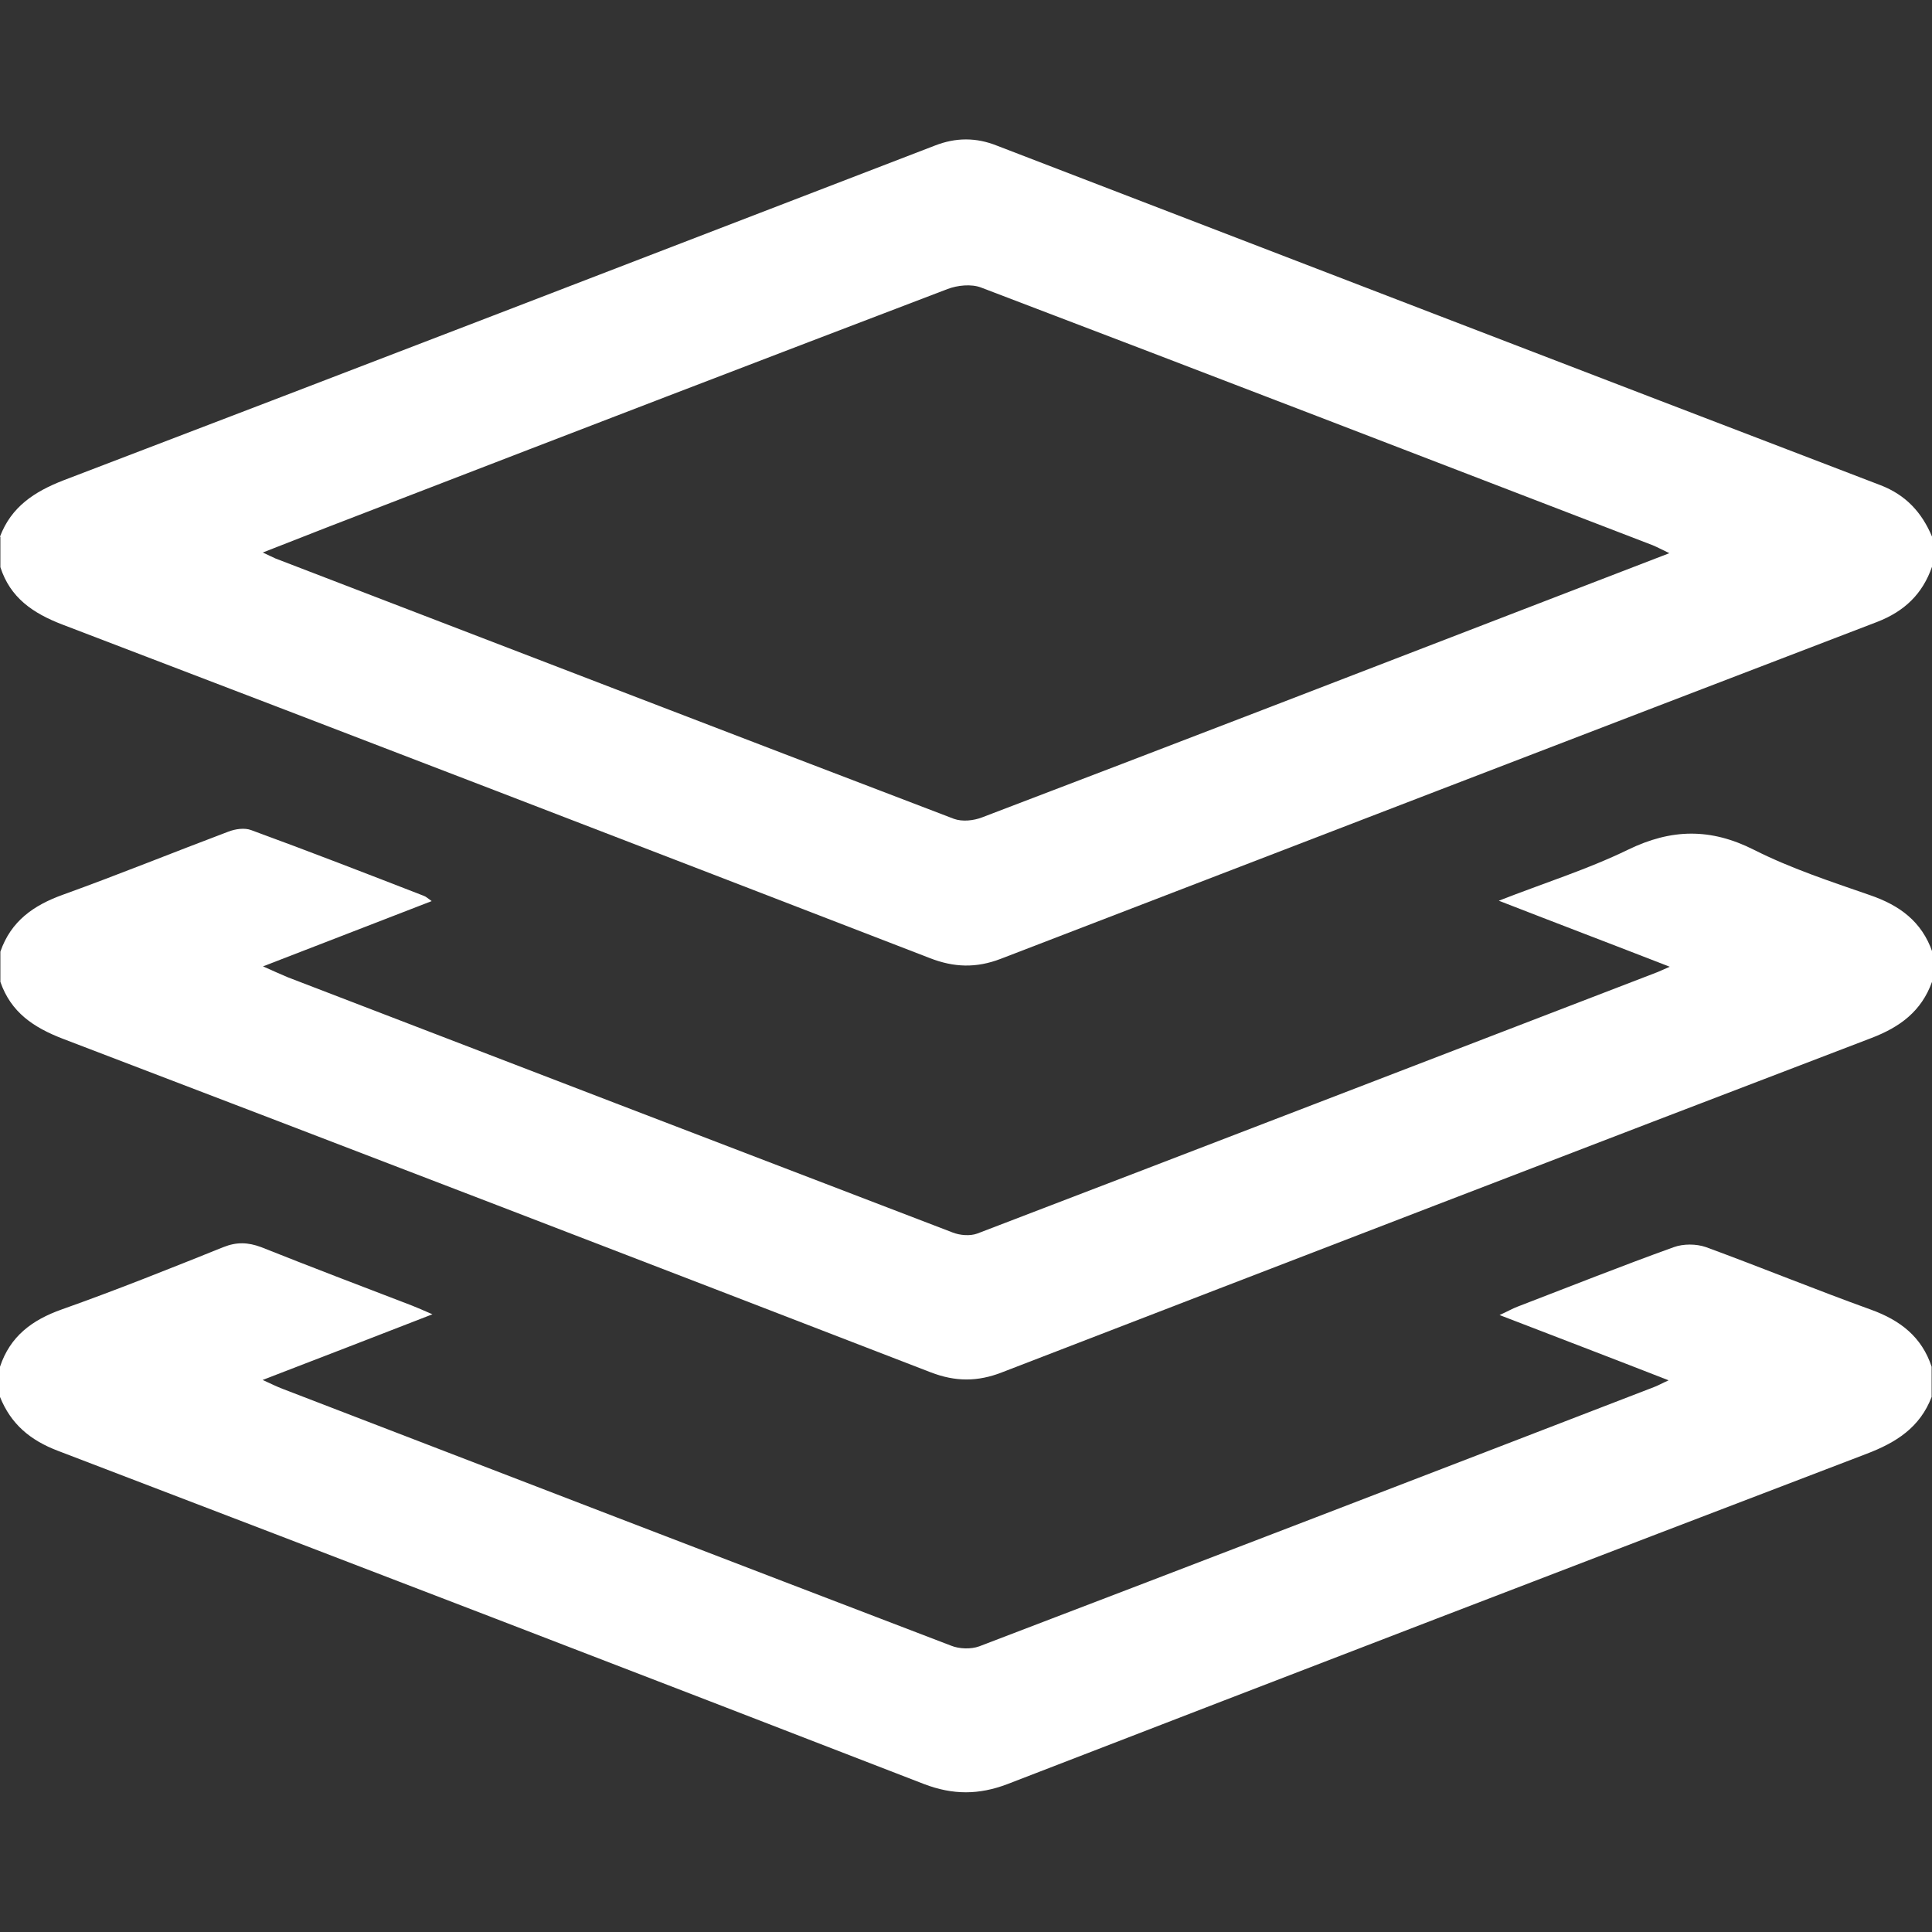 <?xml version="1.0" encoding="UTF-8"?>
<svg xmlns="http://www.w3.org/2000/svg" version="1.1" viewBox="0 0 512 512">
  <rect x="0" y="0" width="512" height="512" fill="#333333" stroke="none"/>
  <defs>
    <style>
      .cls-1 {
        fill: #fff;
      }
    </style>
  </defs>
  <!-- Generator: Adobe Illustrator 28.7.1, SVG Export Plug-In . SVG Version: 1.2.0 Build 142)  -->
  <g>
    <g id="Layer_1">
      <g>
        <path class="cls-1" d="M0,142.2c3-7.9,9.1-11.9,16.8-14.9,77-29.4,154-59.1,230.9-88.7,5.6-2.2,11-2.2,16.5,0,78,30,156.1,60.1,234.2,90,6.7,2.6,10.9,7.2,13.6,13.6v8c-2.5,7.2-7.3,11.8-14.5,14.6-77.5,29.7-154.9,59.5-232.3,89.3-6.5,2.5-12.4,2.3-18.8-.2-76.6-29.6-153.2-59.1-229.9-88.4-7.8-3-13.8-7.1-16.4-15.2v-8ZM69.6,146.4c1.7.8,2.5,1.2,3.4,1.6,59.9,23,119.8,46.1,179.8,69,2.2.8,5.2.5,7.5-.4,49.6-18.9,99.1-38,148.6-57.1,10.9-4.2,21.8-8.4,33.5-12.9-2.1-1-3.2-1.6-4.4-2.1-59.3-22.8-118.6-45.7-178-68.3-2.6-1-6.3-.6-8.9.4-49.3,18.8-98.5,37.7-147.7,56.7-11,4.2-22,8.5-33.7,13.1Z"/>
        <path class="cls-1" d="M512,260.2c-2.8,7.8-8.5,12-16.1,14.9-76.9,29.4-153.7,59-230.4,88.6-6.4,2.5-12.3,2.5-18.8,0-76.6-29.6-153.3-59.1-230-88.4-7.8-3-13.8-7-16.6-15.1v-8c2.8-8.1,8.8-12.3,16.6-15.1,14.7-5.3,29.2-11.2,43.8-16.7,1.8-.7,4.3-1.1,6.1-.4,15.3,5.6,30.5,11.5,45.7,17.4.6.2,1.1.7,2.1,1.4-14.8,5.7-29.1,11.3-44.7,17.3,2.9,1.3,4.7,2.1,6.6,2.9,58.7,22.6,117.4,45.1,176.1,67.6,2,.8,4.7,1,6.6.3,60.1-23,120.2-46.2,180.3-69.3.7-.3,1.4-.6,3.2-1.4-15.4-6-29.9-11.5-45.3-17.5,12-4.7,23.5-8.3,34.2-13.5,11.5-5.6,21.9-5.8,33.4,0,9.7,4.9,20.3,8.4,30.7,12,7.9,2.7,13.8,7,16.6,15.1v8Z"/>
        <path class="cls-1" d="M0,362.2c2.7-8.1,8.5-12.4,16.4-15.2,14.4-5.1,28.6-10.8,42.8-16.5,3.5-1.4,6.5-1.3,10,0,13.3,5.3,26.7,10.4,40,15.5,1.5.6,2.9,1.2,5.4,2.3-15.4,6-29.7,11.5-45,17.4,2.2,1,3.8,1.8,5.4,2.4,59,22.7,117.9,45.4,177,68,2.2.9,5.3,1,7.5.2,59.7-22.8,119.2-45.7,178.8-68.7,1.1-.4,2.1-1,3.9-1.8-15.1-5.9-29.5-11.4-44.8-17.3,2.2-1,3.4-1.7,4.7-2.2,13.8-5.3,27.6-10.8,41.5-15.8,2.5-.9,5.9-.9,8.5,0,14.7,5.4,29.1,11.3,43.8,16.6,7.7,2.8,13.4,7.2,16,15.1v8c-3.1,8.1-9.4,12.1-17.3,15.1-75.9,29-151.8,58.2-227.6,87.5-7.6,2.9-14.5,2.9-22.1,0-76.4-29.6-152.9-59-229.5-88.3-7.4-2.8-12.5-7.1-15.4-14.3v-8Z"/>
      </g>
    </g>
  </g>
</svg>